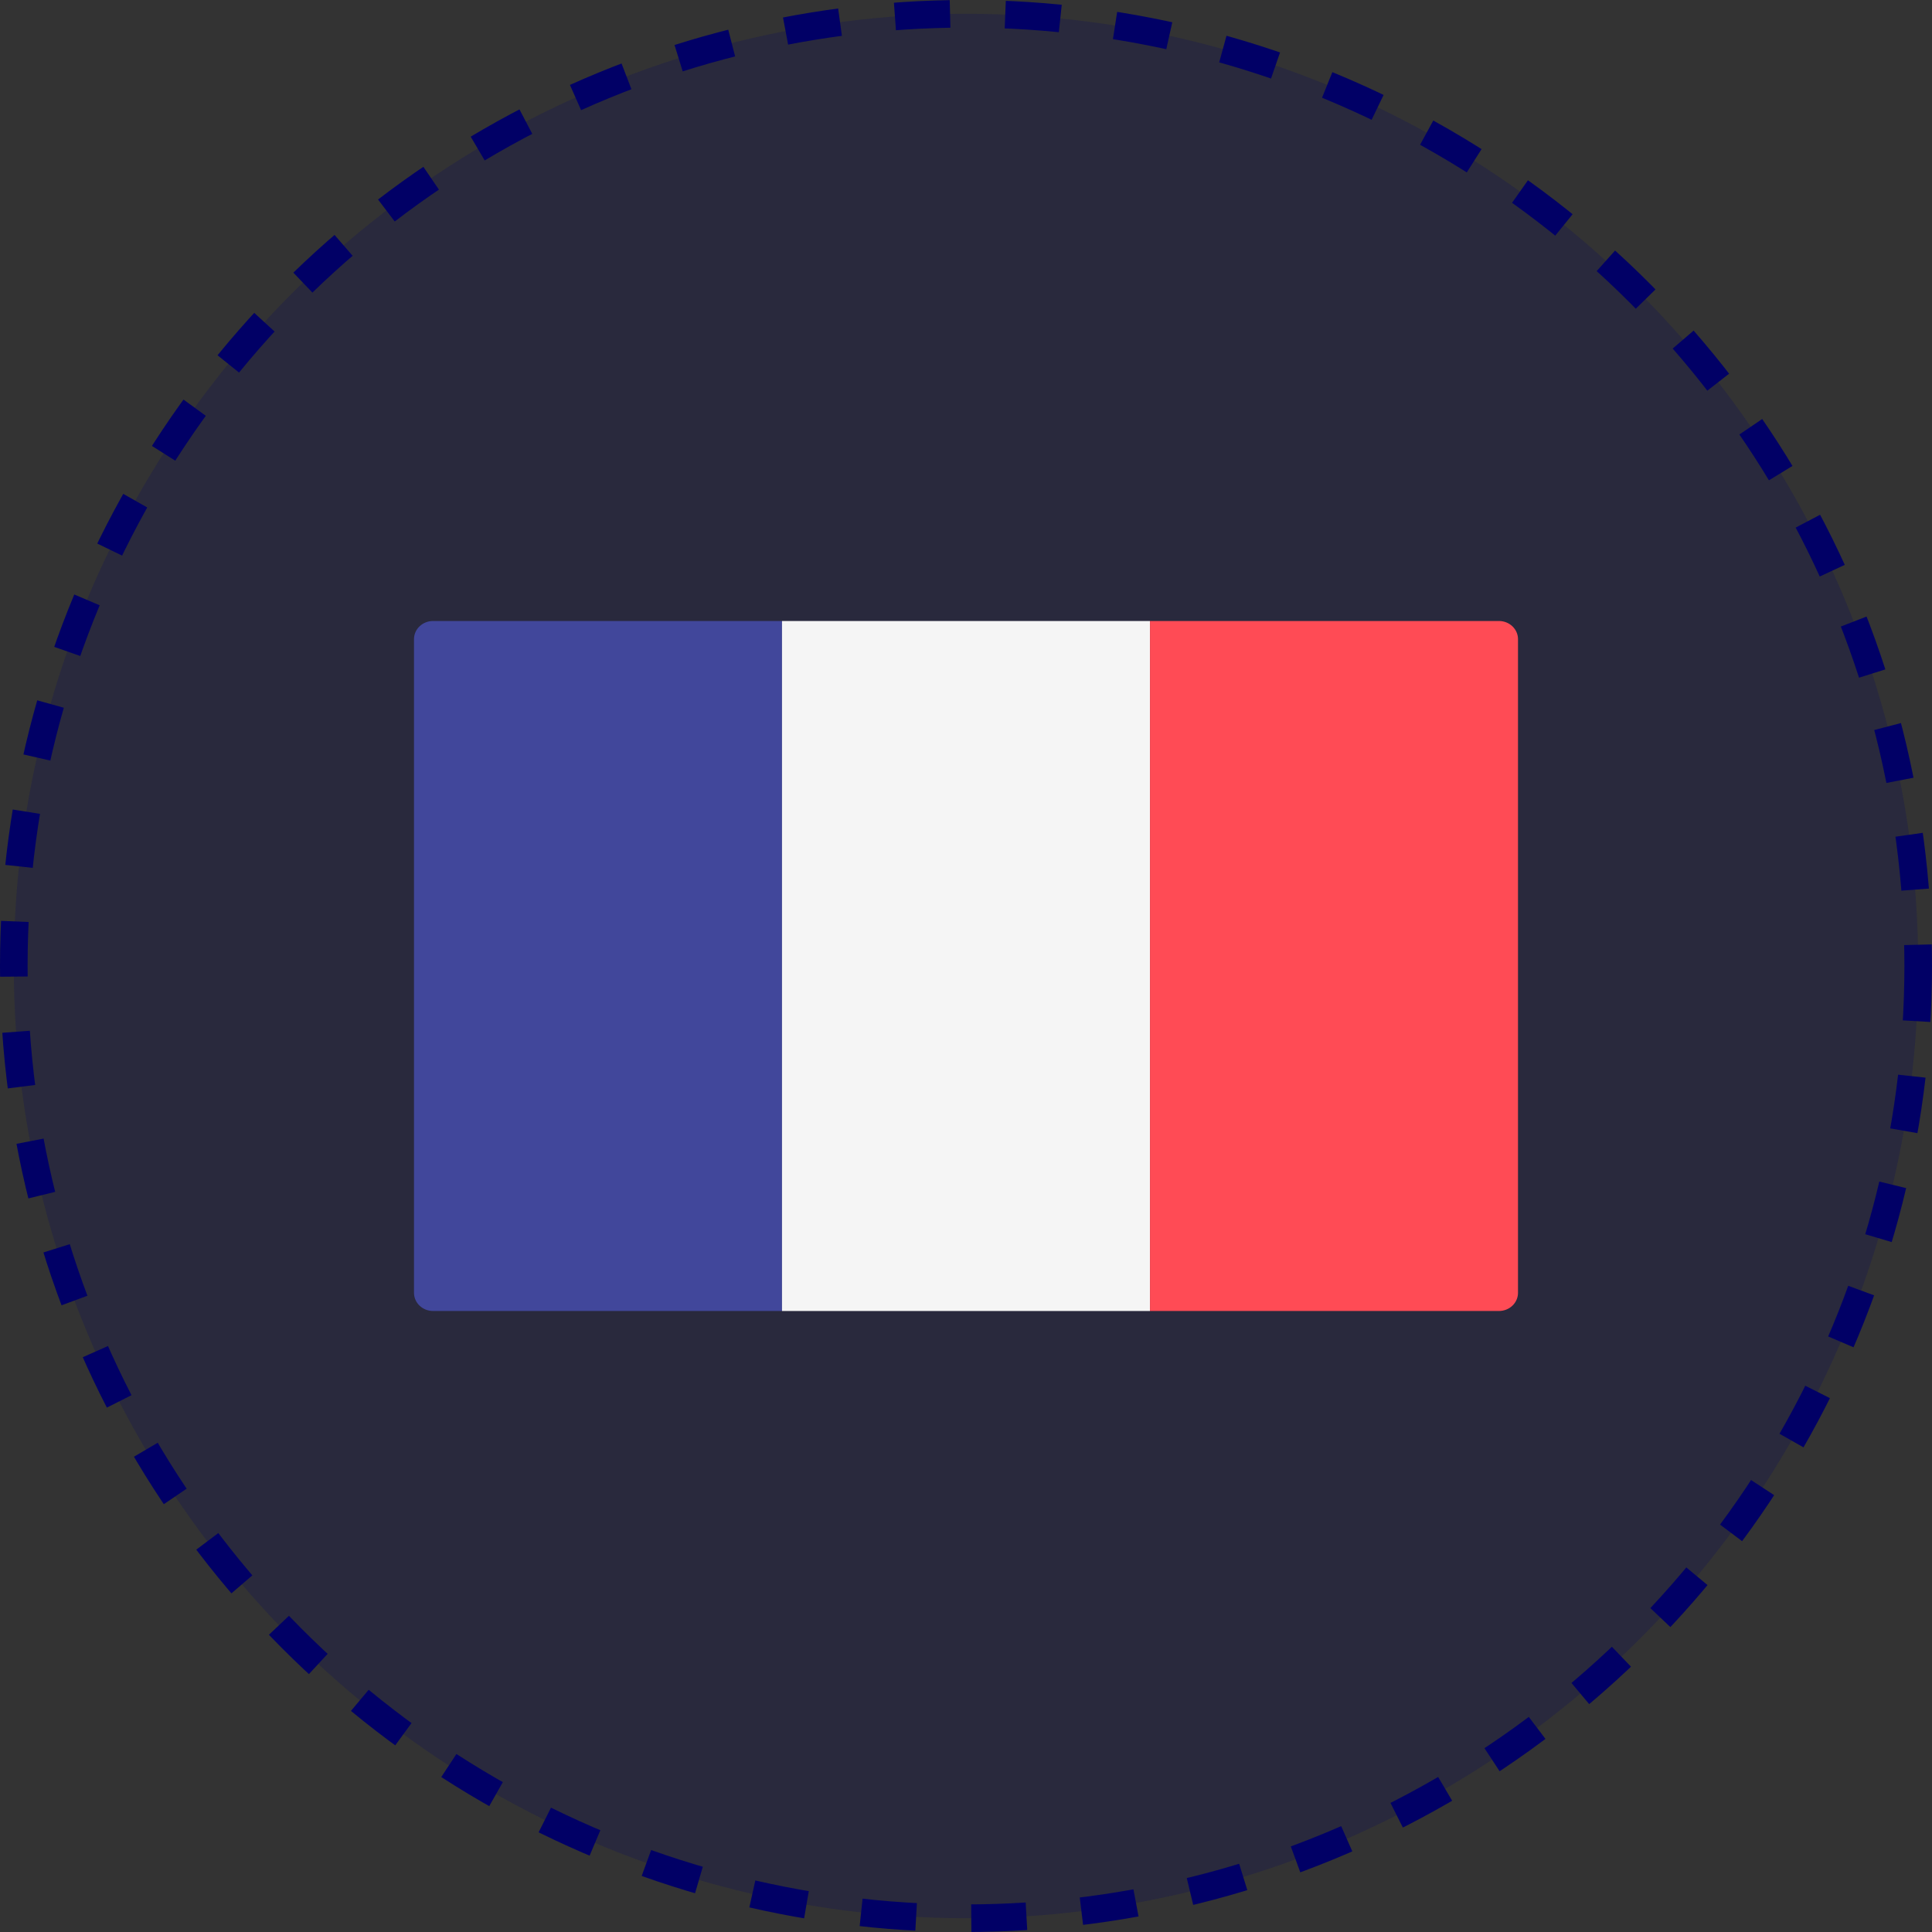 <svg width="140" height="140" viewBox="0 0 140 140" fill="none" xmlns="http://www.w3.org/2000/svg">
<rect x="0" y="0" width="140" height="140" fill="#333333" stroke="none"/>
<circle cx="70" cy="70" r="69" fill="#010066" fill-opacity="0.2" stroke="#010066" stroke-width="2" stroke-dasharray="4 4"/>
<path d="M56.667 94.999H31.379C30.618 94.999 30 94.41 30 93.683V46.316C30 45.589 30.618 45 31.379 45H56.667V94.999Z" fill="#41479B"/>
<path d="M83.334 45.001H56.667V95H83.334V45.001Z" fill="#F5F5F5"/>
<path d="M108.62 94.999H83.333V45H108.62C109.382 45 110 45.589 110 46.316V93.683C110 94.41 109.382 94.999 108.62 94.999Z" fill="#FF4B55"/>
</svg>
